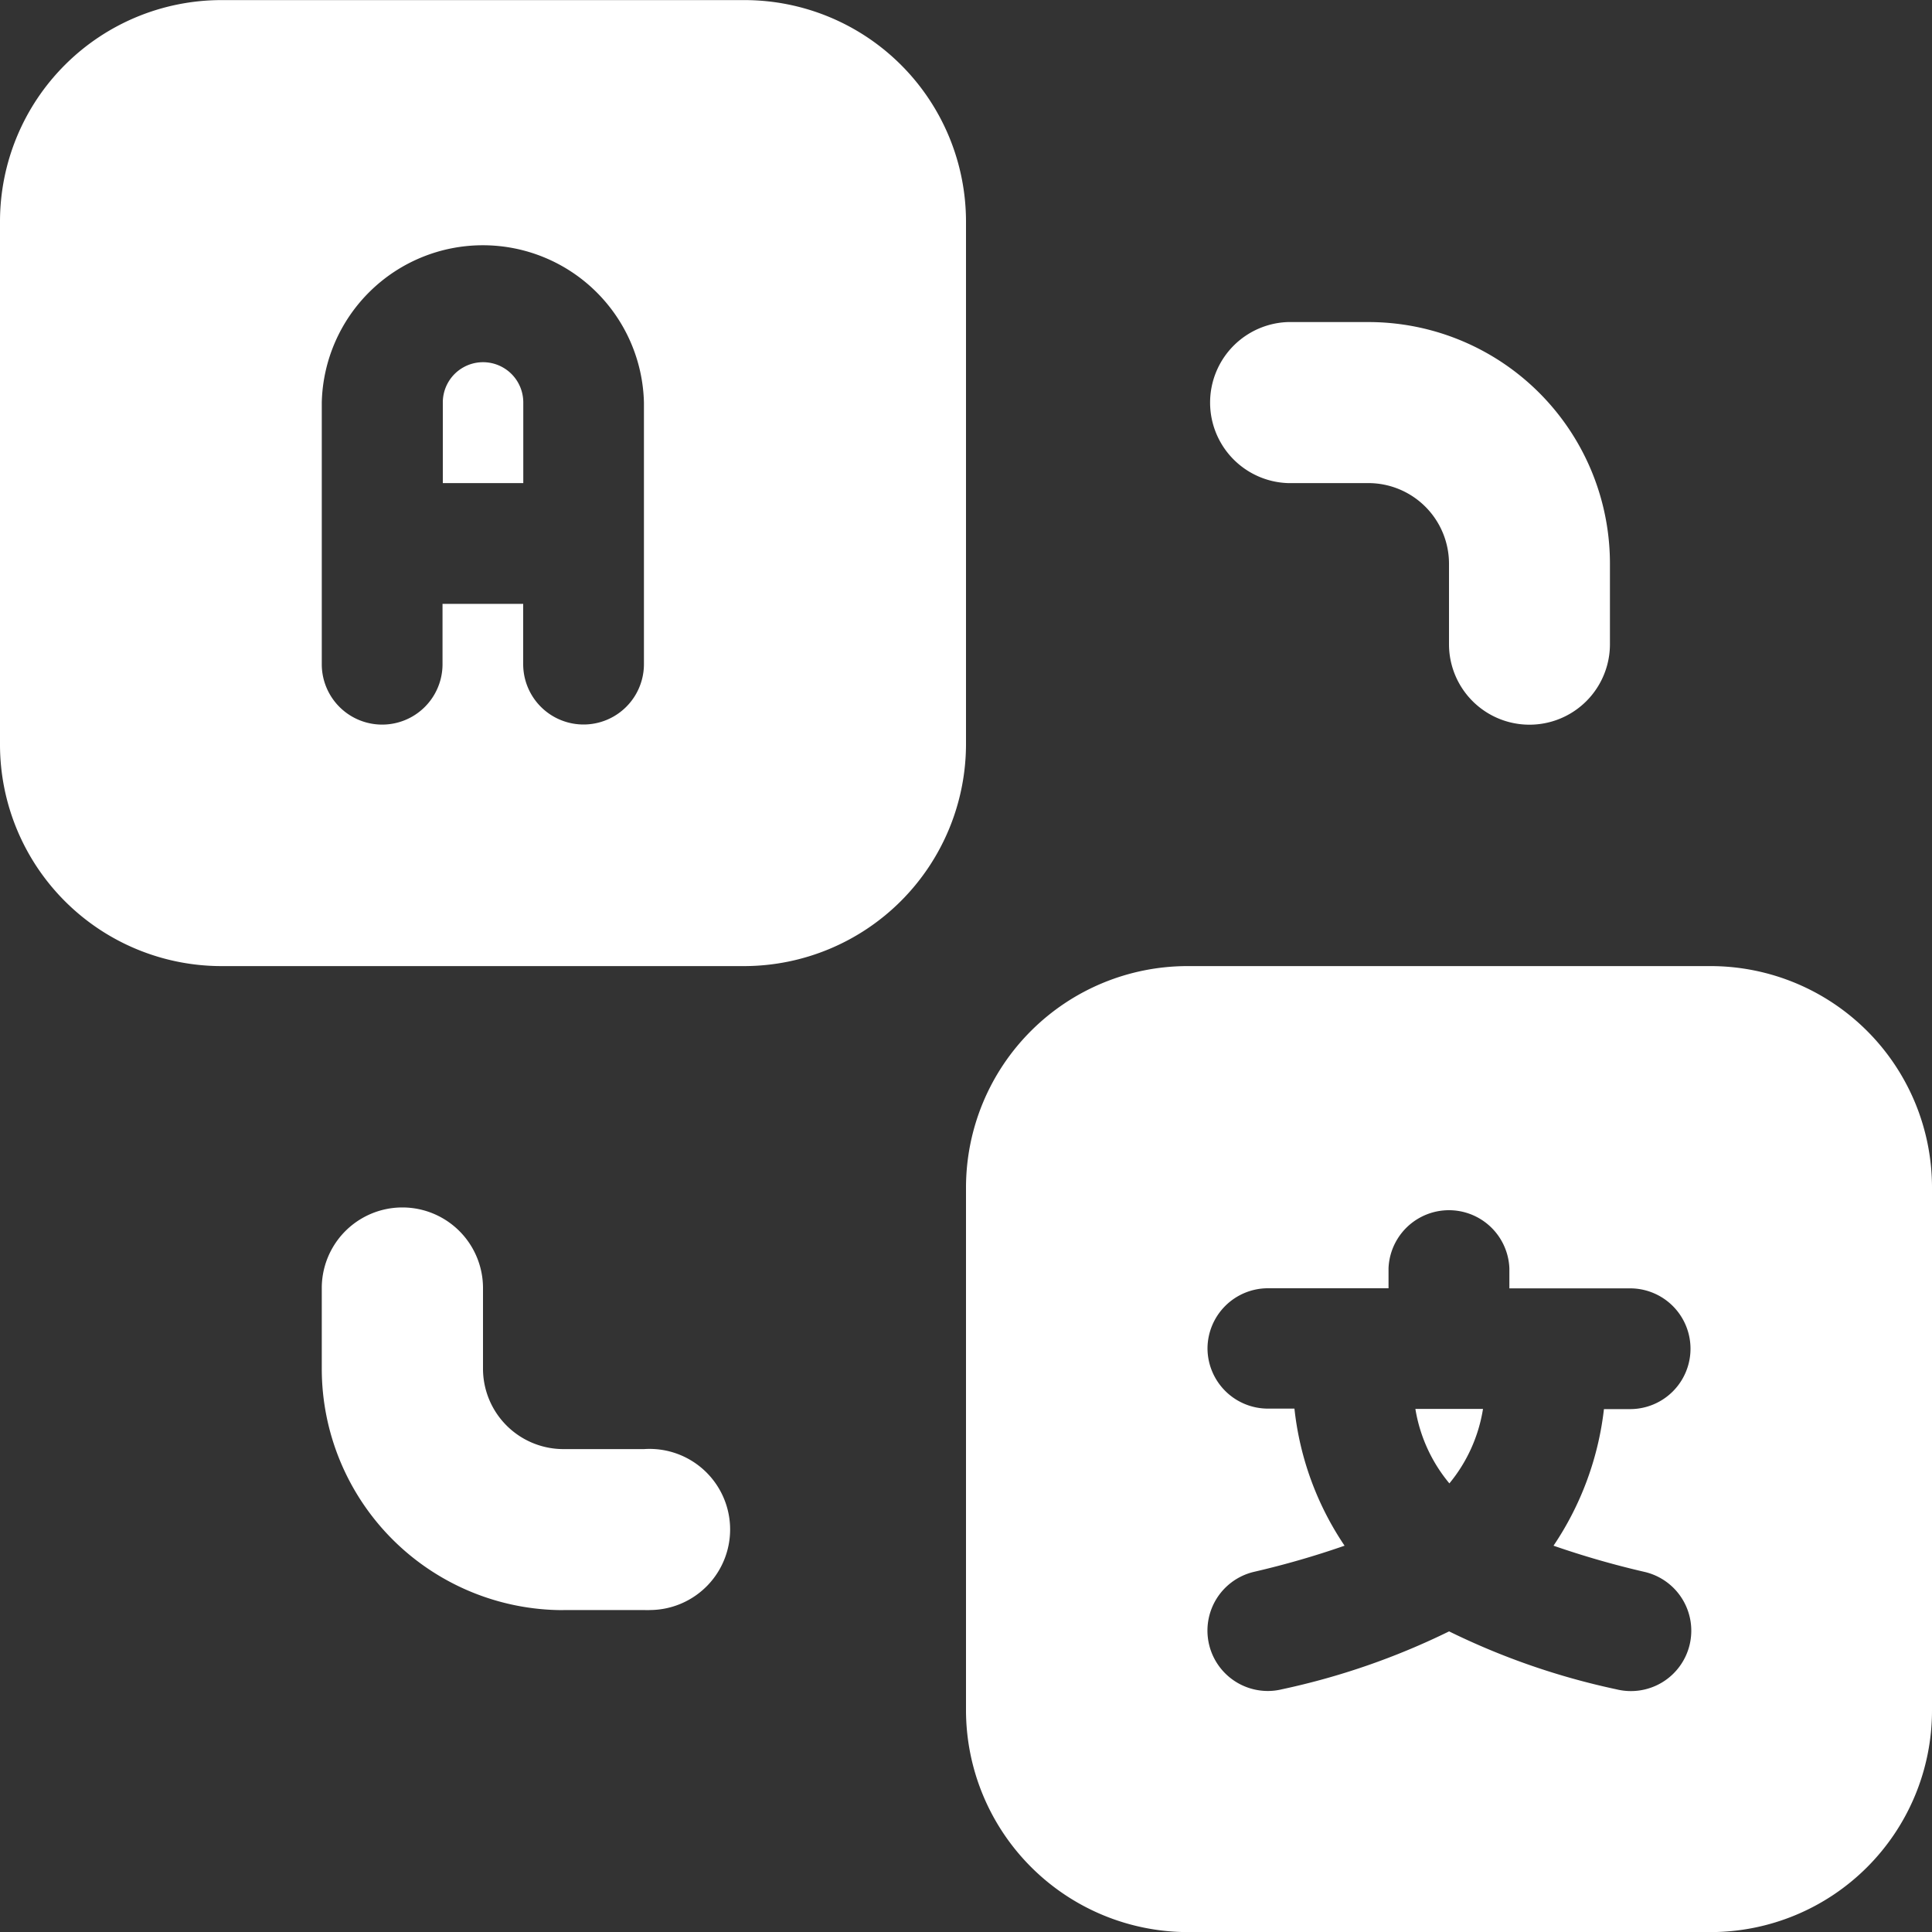 <svg xmlns="http://www.w3.org/2000/svg" width="20" height="20.002" viewBox="0 0 20 20.002">
  <rect x="0" y="0" width="20" height="20.002" fill="#333333" stroke="none"/>
  <defs>
    <style>
      .cls-1, .cls-2 {
        fill: #fff;
      }

      .cls-2 {
        opacity: 0;
      }
    </style>
  </defs>
  <g id="组_3130" data-name="组 3130" transform="translate(-203 -16.998)">
    <path id="联合_3" data-name="联合 3" class="cls-1" d="M12.291,20A2.3,2.3,0,0,1,10,17.708V12.292A2.294,2.294,0,0,1,12.292,10h5.417A2.293,2.293,0,0,1,20,12.293v5.416A2.294,2.294,0,0,1,17.708,20Zm.209-6.043a.626.626,0,0,0,.624.624H13.4A3.134,3.134,0,0,0,13.919,16a9.046,9.046,0,0,1-.935.27.625.625,0,0,0,.141,1.234.613.613,0,0,0,.143-.017,7.469,7.469,0,0,0,1.733-.6,7.451,7.451,0,0,0,1.733.6.625.625,0,1,0,.285-1.217A9.16,9.16,0,0,1,16.082,16a3.175,3.175,0,0,0,.522-1.414h.271a.625.625,0,0,0,0-1.25h-1.25v-.208a.626.626,0,0,0-1.251,0v.207h-1.25A.626.626,0,0,0,12.5,13.958ZM5.831,16.667a2.5,2.5,0,0,1-2.5-2.5v-.834a.834.834,0,1,1,1.669,0H5v.834A.833.833,0,0,0,5.834,15h.833a.834.834,0,1,1,.065,1.666.631.631,0,0,1-.065,0H5.831Zm8.821-2.083h.7a1.606,1.606,0,0,1-.348.771A1.606,1.606,0,0,1,14.652,14.584ZM2.291,10A2.294,2.294,0,0,1,0,7.707V2.291A2.293,2.293,0,0,1,2.291,0H7.709A2.294,2.294,0,0,1,10,2.291V7.708A2.3,2.3,0,0,1,7.707,10ZM5.416,6.25v.624a.625.625,0,1,0,1.25,0V4.165a1.668,1.668,0,0,0-3.335,0V6.875a.625.625,0,1,0,1.25,0V6.25ZM15,6.667V5.832A.835.835,0,0,0,14.166,5h-.834a.834.834,0,0,1,0-1.667h.834a2.5,2.5,0,0,1,2.5,2.5v.835a.833.833,0,1,1-1.666,0ZM4.584,5V4.165a.416.416,0,1,1,.833,0V5Z" transform="translate(203 16.999)"/>
    <rect id="矩形_279" data-name="矩形 279" class="cls-2" width="20" height="20" transform="translate(203 17)"/>
  </g>
</svg>
